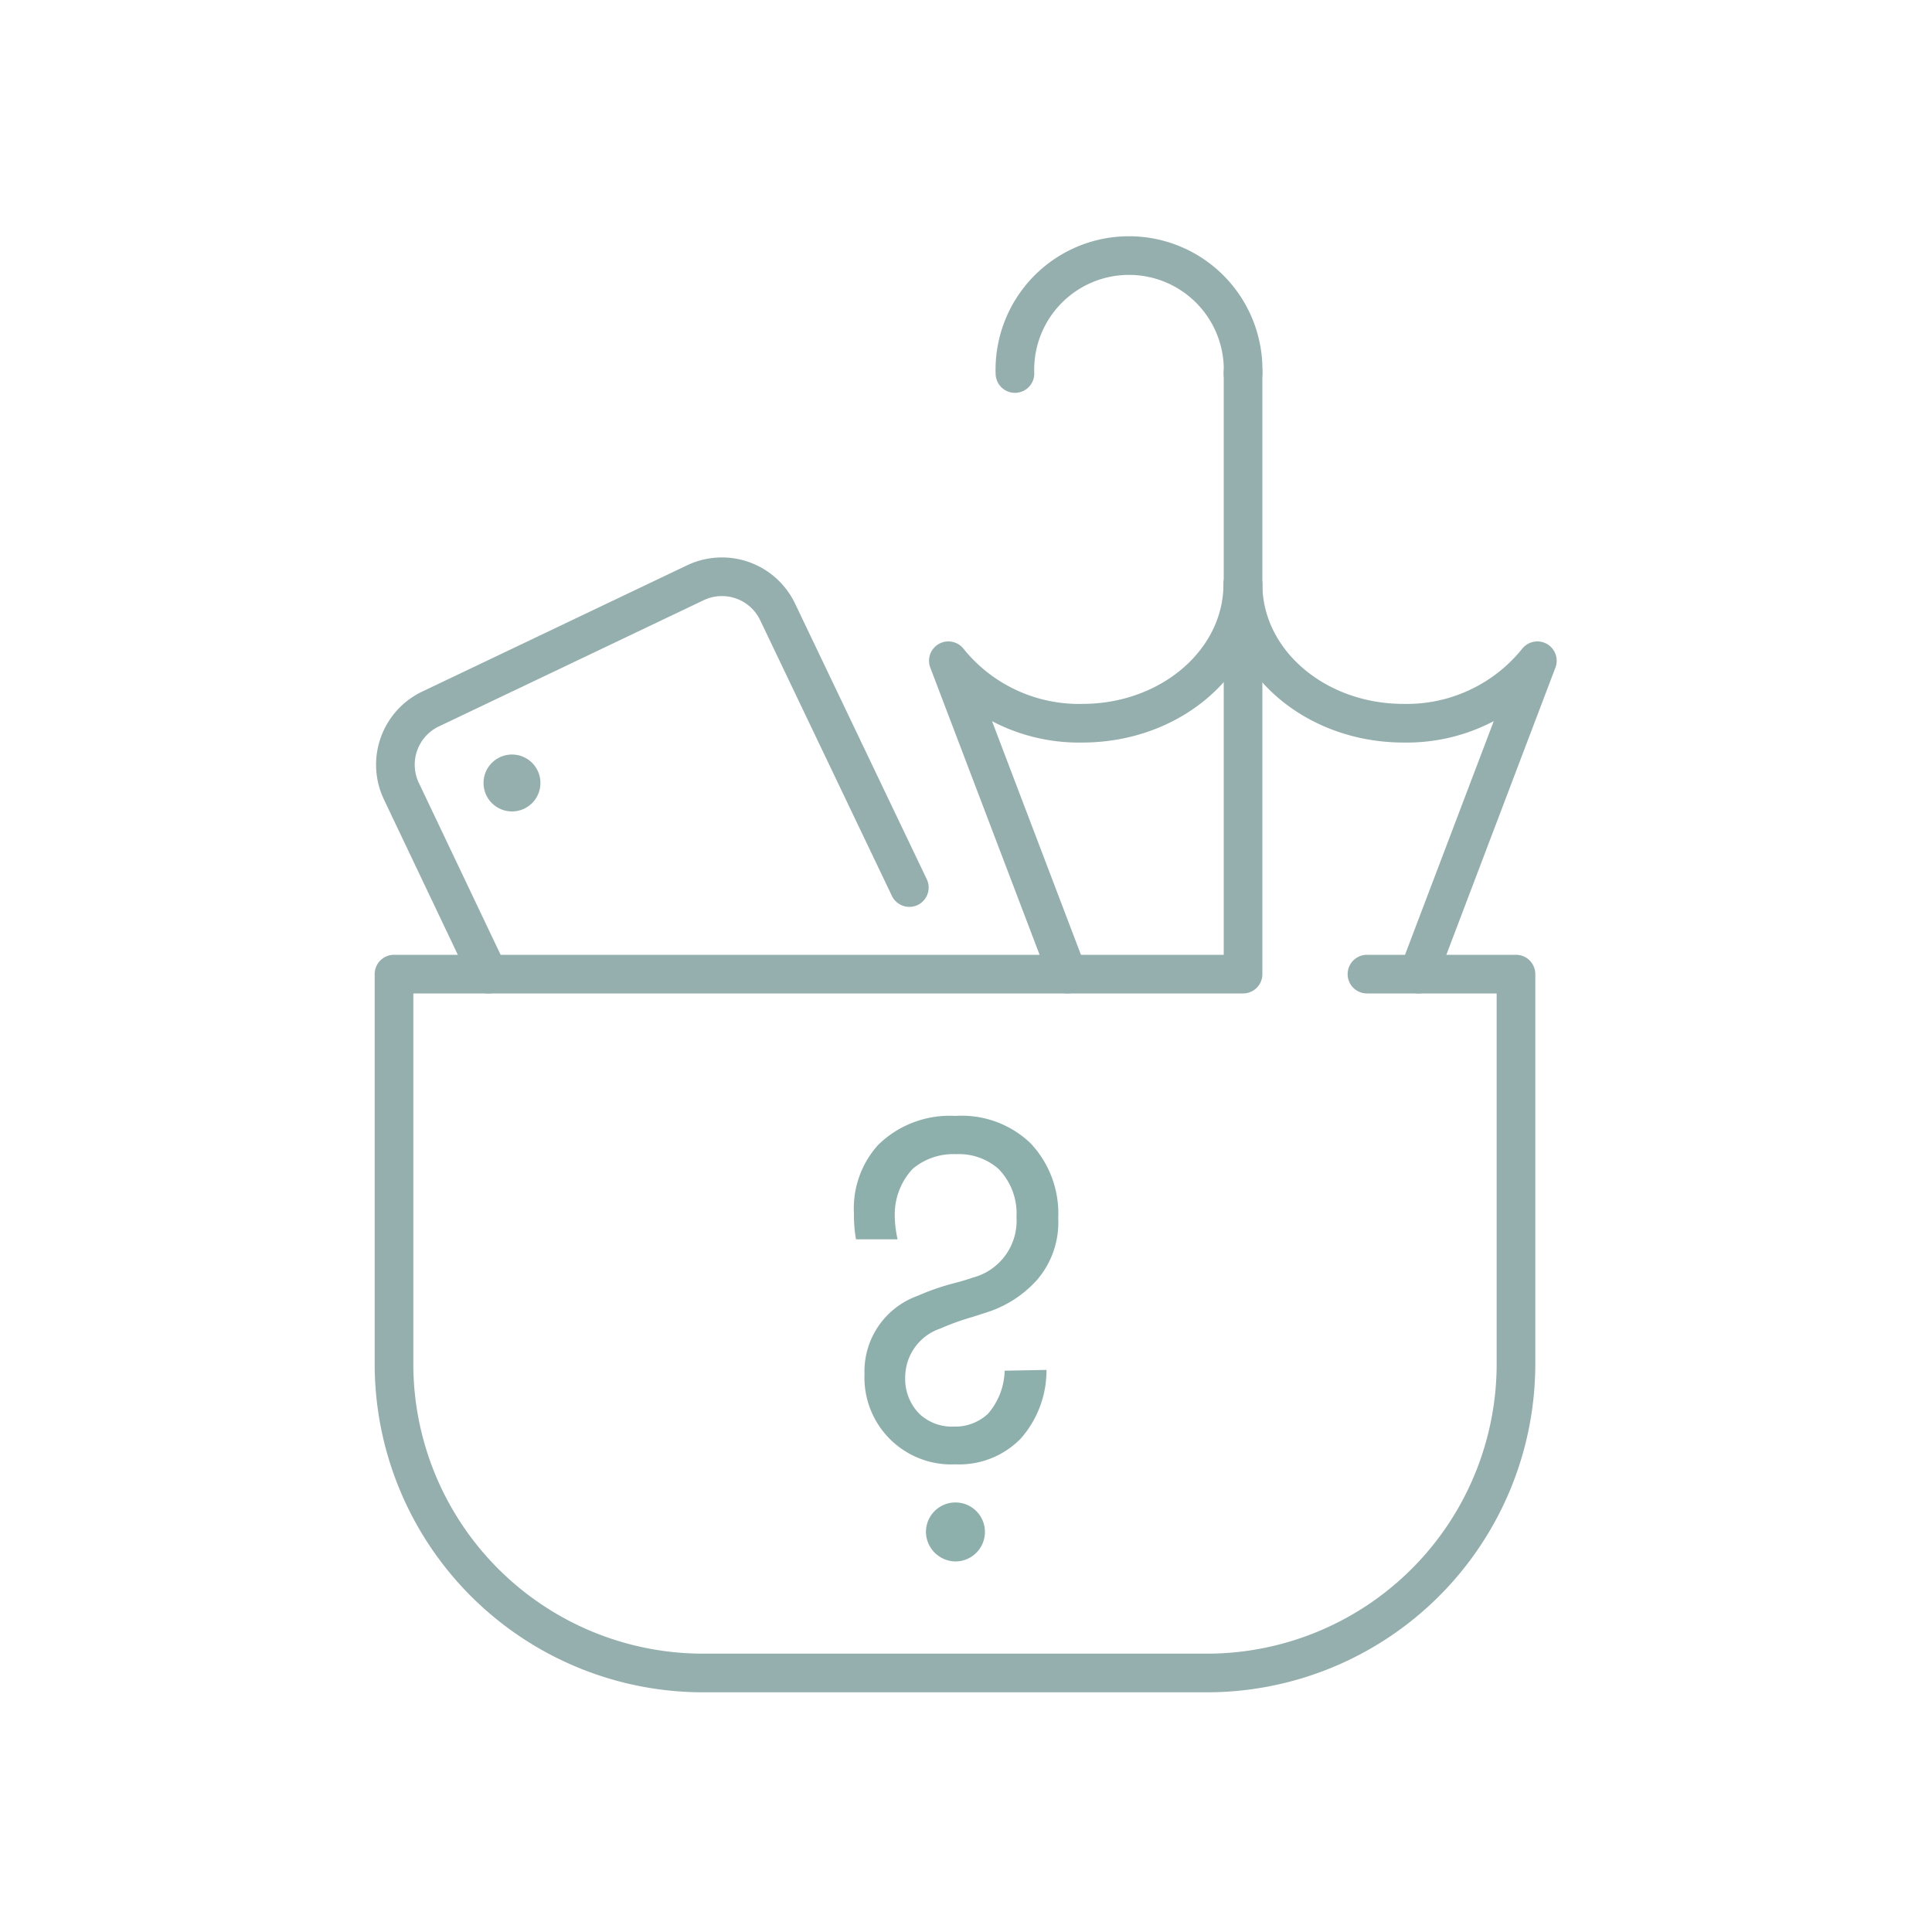 <?xml version="1.0" encoding="UTF-8"?>
<svg xmlns="http://www.w3.org/2000/svg" id="Ebene_1" data-name="Ebene 1" viewBox="0 0 150 150">
  <circle cx="39.75" cy="60.79" r="2.21" fill="#94afad"></circle>
  <path d="M78,106.42a5.28,5.28,0,0,1-1.29,3.34,3.72,3.72,0,0,1-2.67,1,3.67,3.67,0,0,1-2.67-1,3.85,3.85,0,0,1-1.09-2.82A4,4,0,0,1,73,103.15a19.81,19.81,0,0,1,2.5-.9l1.18-.38a8.86,8.86,0,0,0,3.81-2.47,6.83,6.83,0,0,0,1.67-4.82A7.94,7.94,0,0,0,80,88.75a7.72,7.72,0,0,0-5.83-2.11,7.92,7.92,0,0,0-6,2.26,7.35,7.35,0,0,0-1.87,5.32,10.54,10.54,0,0,0,.16,2h3.23a8.43,8.43,0,0,1-.22-1.89,5.16,5.16,0,0,1,1.4-3.59,4.9,4.9,0,0,1,3.37-1.13,4.65,4.65,0,0,1,3.27,1.13,4.94,4.94,0,0,1,1.41,3.75,4.56,4.56,0,0,1-3.42,4.71c-.41.15-.87.28-1.36.41a18.66,18.66,0,0,0-2.9,1,6.23,6.23,0,0,0-4.12,6.08,6.74,6.74,0,0,0,7.07,7,6.66,6.66,0,0,0,5.06-2,8,8,0,0,0,2-5.33Z" fill="#8db0ad"></path>
  <path d="M74.18,121.23a2.29,2.29,0,1,0-2.29-2.29A2.32,2.32,0,0,0,74.18,121.23Z" fill="#8db0ad"></path>
  <path d="M37.92,75.63,31.16,61.42a4.79,4.79,0,0,1,2.26-6.37L54,45.24a4.79,4.79,0,0,1,6.37,2.26L70.6,68.91" fill="none" stroke="#94afad" stroke-linecap="round" stroke-linejoin="round" stroke-width="3"></path>
  <path d="M78.8,29a8.86,8.86,0,1,1,17.71,0" fill="none" stroke="#94afad" stroke-linecap="round" stroke-linejoin="round" stroke-width="3"></path>
  <path d="M106.13,75.63H117.7v30.31a24,24,0,0,1-24,23.95H54.59a24,24,0,0,1-24-23.95V75.63H96.51V28.89" fill="none" stroke="#94afad" stroke-linecap="round" stroke-linejoin="round" stroke-width="3"></path>
  <path d="M96.49,45.34c0,6-5.58,10.81-12.46,10.81a13,13,0,0,1-10.4-4.85l9.26,24.33" fill="none" stroke="#94afad" stroke-linecap="round" stroke-linejoin="round" stroke-width="3"></path>
  <path d="M96.51,45.34c0,6,5.58,10.81,12.46,10.81a13,13,0,0,0,10.39-4.85l-9.24,24.33" fill="none" stroke="#94afad" stroke-linecap="round" stroke-linejoin="round" stroke-width="3"></path>
</svg>

